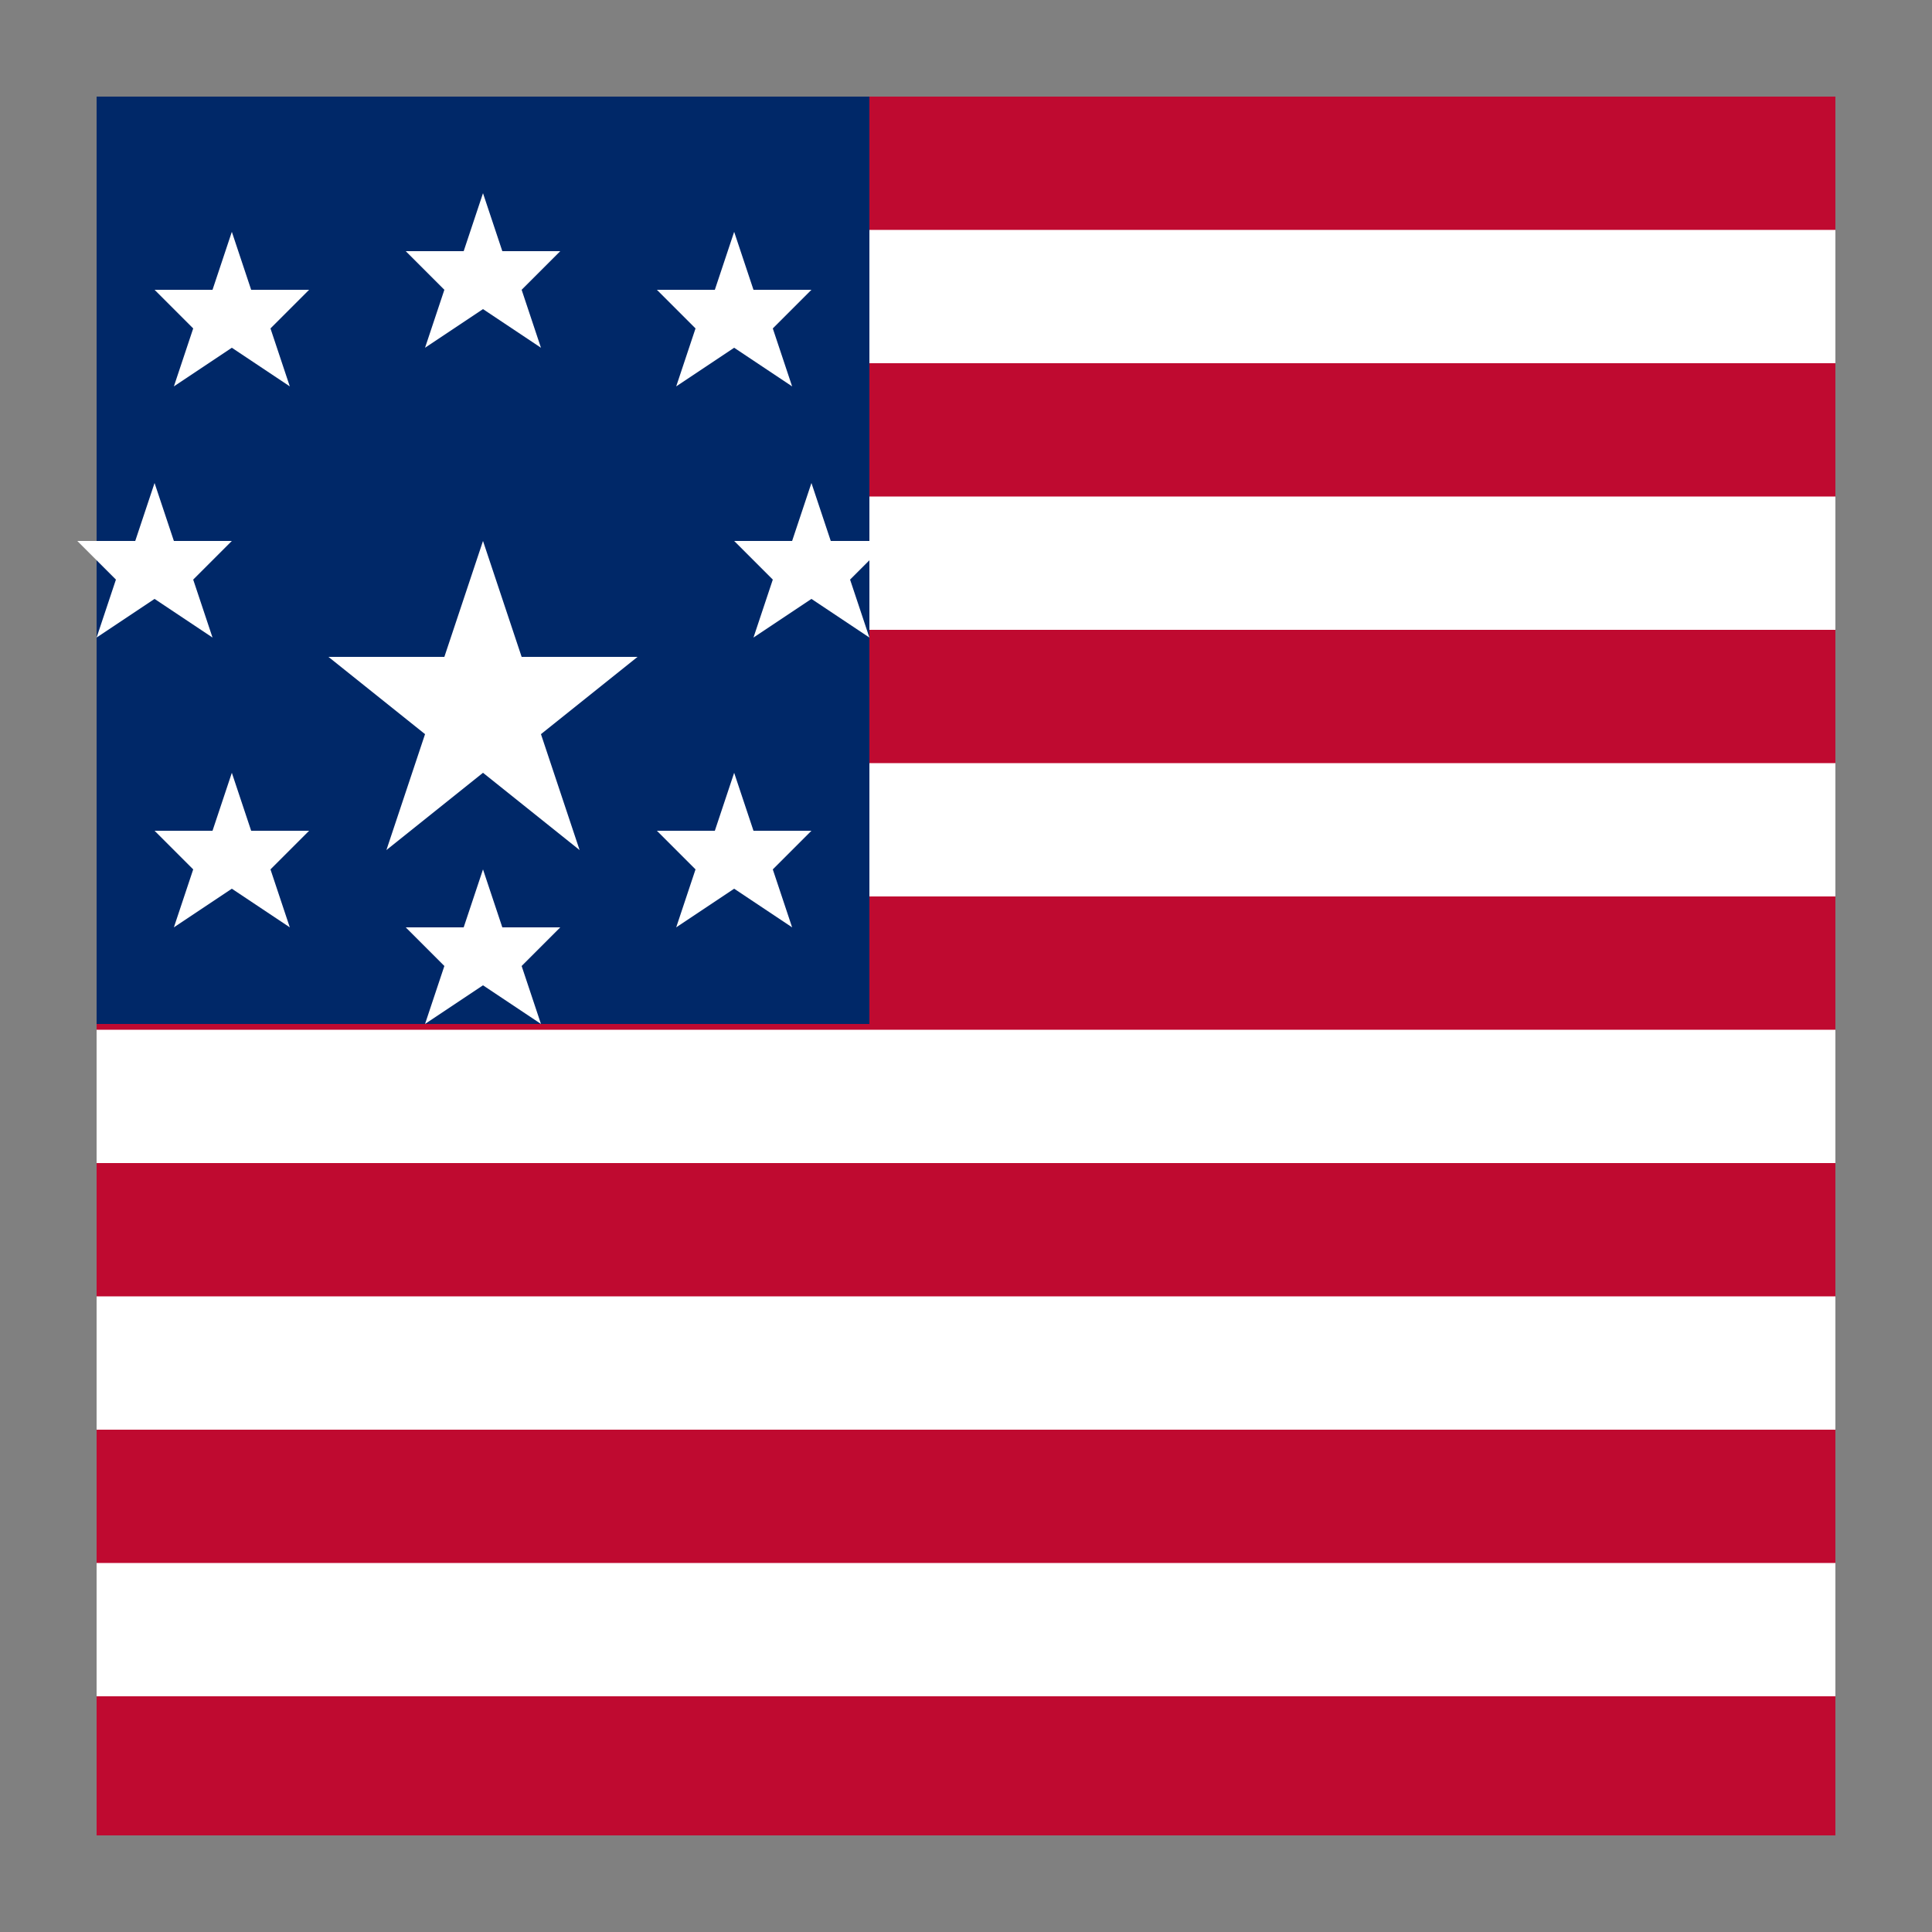 <svg xmlns="http://www.w3.org/2000/svg" viewBox="0 0 100 100">
  <rect x="0" y="0" width="100" height="100" fill="#808080" stroke="none"/>
  <rect x="5" y="5" width="90" height="90" rx="4" fill="#bf0a30"/>
  <!-- 13 red and white stripes -->
  <rect x="5" y="5" width="90" height="6.9" fill="#bf0a30"/>
  <rect x="5" y="11.9" width="90" height="6.9" fill="#fff"/>
  <rect x="5" y="18.8" width="90" height="6.9" fill="#bf0a30"/>
  <rect x="5" y="25.7" width="90" height="6.9" fill="#fff"/>
  <rect x="5" y="32.6" width="90" height="6.9" fill="#bf0a30"/>
  <rect x="5" y="39.5" width="90" height="6.9" fill="#fff"/>
  <rect x="5" y="46.4" width="90" height="6.9" fill="#bf0a30"/>
  <rect x="5" y="53.3" width="90" height="6.9" fill="#fff"/>
  <rect x="5" y="60.2" width="90" height="6.9" fill="#bf0a30"/>
  <rect x="5" y="67.1" width="90" height="6.9" fill="#fff"/>
  <rect x="5" y="74" width="90" height="6.9" fill="#bf0a30"/>
  <rect x="5" y="80.9" width="90" height="6.9" fill="#fff"/>
  <rect x="5" y="87.8" width="90" height="7.2" fill="#bf0a30"/>
  <!-- Blue canton with 12 stars in square + 1 in center (13 total) -->
  <rect x="5" y="5" width="40" height="48" fill="#002868"/>
  <!-- 12 stars around edge, 1 in center -->
  <g fill="#fff">
    <polygon points="12,12 13,15 16,15 14,17 15,20 12,18 9,20 10,17 8,15 11,15"/>
    <polygon points="25,10 26,13 29,13 27,15 28,18 25,16 22,18 23,15 21,13 24,13"/>
    <polygon points="38,12 39,15 42,15 40,17 41,20 38,18 35,20 36,17 34,15 37,15"/>
    <polygon points="42,25 43,28 46,28 44,30 45,33 42,31 39,33 40,30 38,28 41,28"/>
    <polygon points="38,40 39,43 42,43 40,45 41,48 38,46 35,48 36,45 34,43 37,43"/>
    <polygon points="25,45 26,48 29,48 27,50 28,53 25,51 22,53 23,50 21,48 24,48"/>
    <polygon points="12,40 13,43 16,43 14,45 15,48 12,46 9,48 10,45 8,43 11,43"/>
    <polygon points="8,25 9,28 12,28 10,30 11,33 8,31 5,33 6,30 4,28 7,28"/>
    <!-- Center star -->
    <polygon points="25,28 27,34 33,34 28,38 30,44 25,40 20,44 22,38 17,34 23,34"/>
  </g>
</svg>
